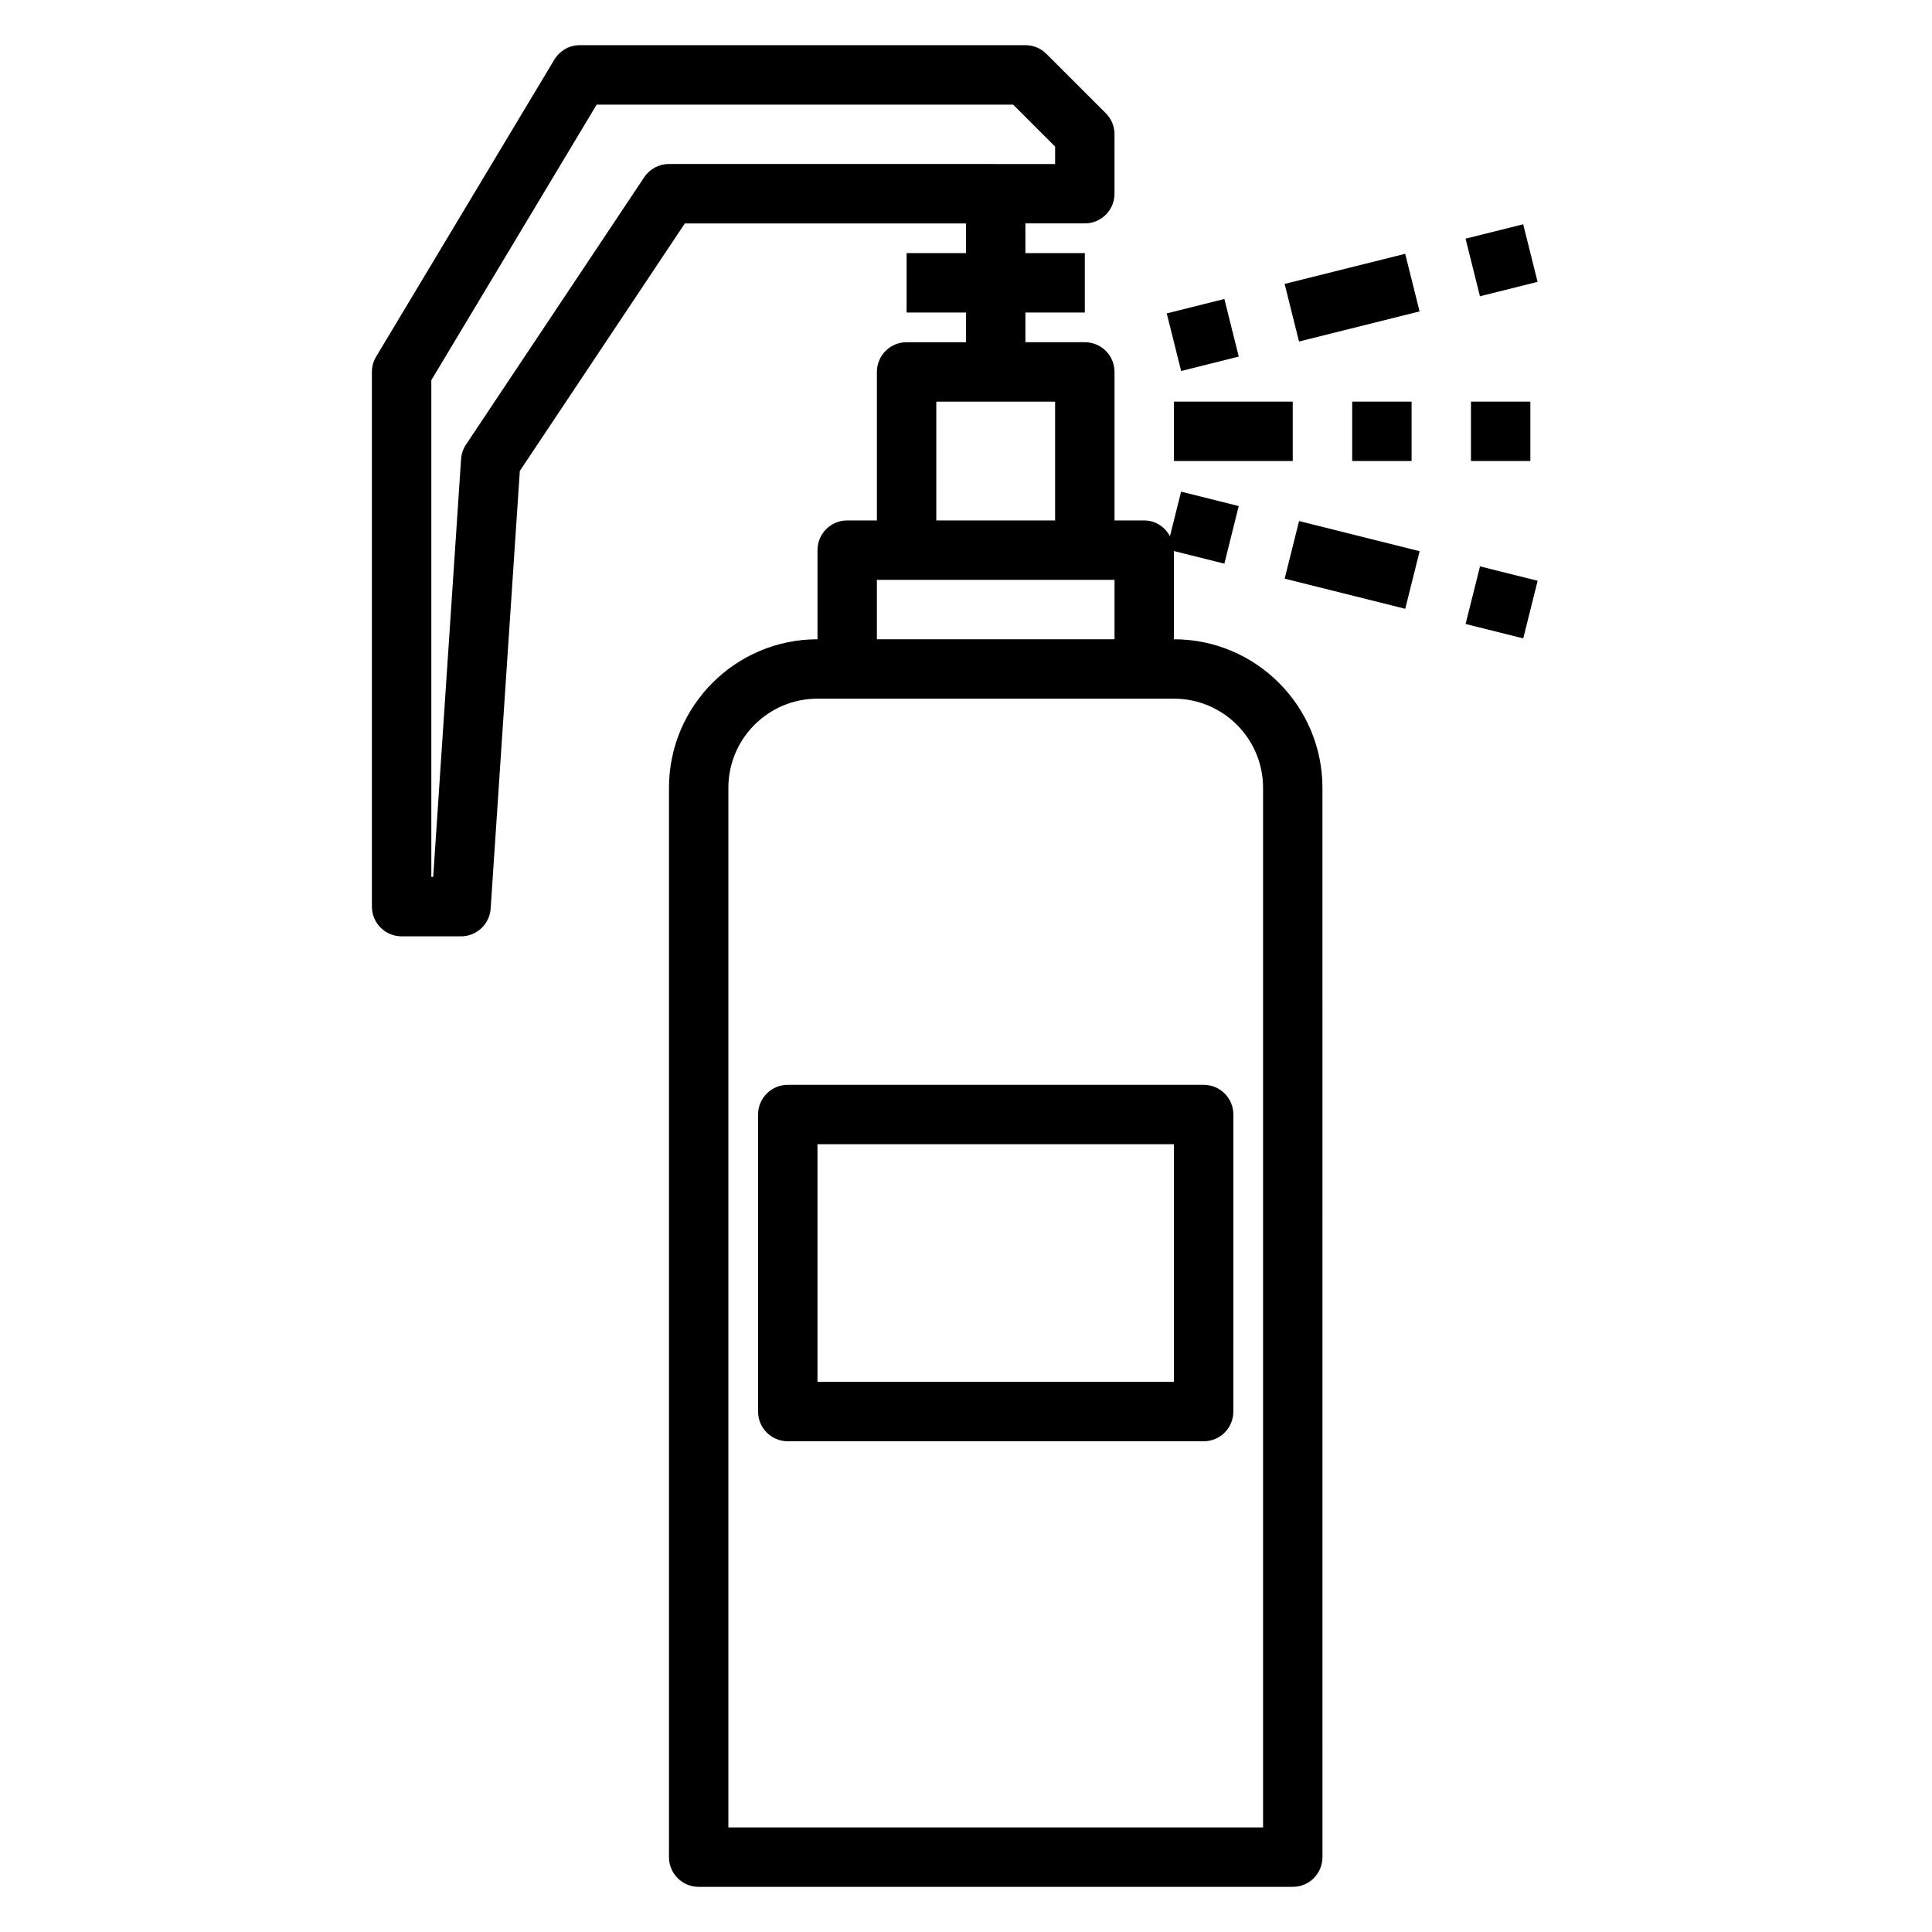 <?xml version="1.0" encoding="UTF-8"?>
<!-- Uploaded to: SVG Repo, www.svgrepo.com, Generator: SVG Repo Mixer Tools -->
<svg fill="#000000" width="800px" height="800px" version="1.1" viewBox="144 144 512 512" xmlns="http://www.w3.org/2000/svg">
 <g>
  <path d="m455.1 313.41v-23.379l13.367 3.344 3.809-15.266-15.273-3.816-2.953 11.809c-1.324-2.457-3.828-4.18-6.82-4.18h-7.871v-39.359c0-4.352-3.519-7.871-7.871-7.871h-15.742v-7.871h15.742v-15.746h-15.742l-0.004-7.871h15.742c4.352 0 7.871-3.519 7.871-7.871l0.004-15.746c0-2.094-0.828-4.094-2.305-5.566l-15.742-15.742c-1.477-1.48-3.477-2.309-5.57-2.309h-118.08c-2.769 0-5.328 1.457-6.746 3.816l-47.23 78.719c-0.742 1.23-1.129 2.625-1.129 4.059v141.7c0 4.352 3.519 7.871 7.871 7.871h15.742c4.141 0 7.582-3.211 7.856-7.352l7.731-115.98 43.73-65.594h74.512v7.871h-15.742v15.742h15.742v7.871h-15.742c-4.352 0-7.871 3.519-7.871 7.871v39.359h-7.871c-4.352 0-7.871 3.519-7.871 7.871v23.617c-21.703 0-39.359 17.656-39.359 39.359v283.39c0 4.352 3.519 7.871 7.871 7.871h157.44c4.352 0 7.871-3.519 7.871-7.871l-0.008-283.39c0-21.703-17.656-39.359-39.359-39.359zm-133.82-125.95c-2.629 0-5.086 1.316-6.551 3.504l-47.23 70.848c-0.762 1.148-1.211 2.465-1.309 3.84l-7.383 110.74h-0.504v-131.64l43.816-73.027h110.37l11.129 11.129v4.613zm70.848 62.977h31.488v31.488h-31.488zm-15.742 47.234h62.977v15.742h-62.977zm102.34 330.62h-141.7v-275.52c0-13.02 10.598-23.617 23.617-23.617h94.465c13.02 0 23.617 10.598 23.617 23.617z"/>
  <path d="m462.98 431.49h-110.21c-4.352 0-7.871 3.519-7.871 7.871v78.719c0 4.352 3.519 7.871 7.871 7.871h110.21c4.352 0 7.871-3.519 7.871-7.871l0.004-78.719c0-4.356-3.519-7.871-7.871-7.871zm-7.875 78.719h-94.465v-62.977h94.465z"/>
  <path d="m455.1 250.43h31.488v15.742h-31.488z"/>
  <path d="m502.34 250.43h15.742v15.742h-15.742z"/>
  <path d="m533.82 250.43h15.742v15.742h-15.742z"/>
  <path d="m453.2 227.05 15.273-3.816 3.812 15.266-15.273 3.816z"/>
  <path d="m484.44 219.24 31.953-7.981 3.812 15.266-31.953 7.981z"/>
  <path d="m532.39 207.25 15.273-3.816 3.812 15.266-15.273 3.816z"/>
  <path d="m484.45 297.35 3.816-15.266 31.953 7.988-3.816 15.266z"/>
  <path d="m532.4 309.36 3.82-15.266 15.273 3.82-3.82 15.266z"/>
 </g>
</svg>